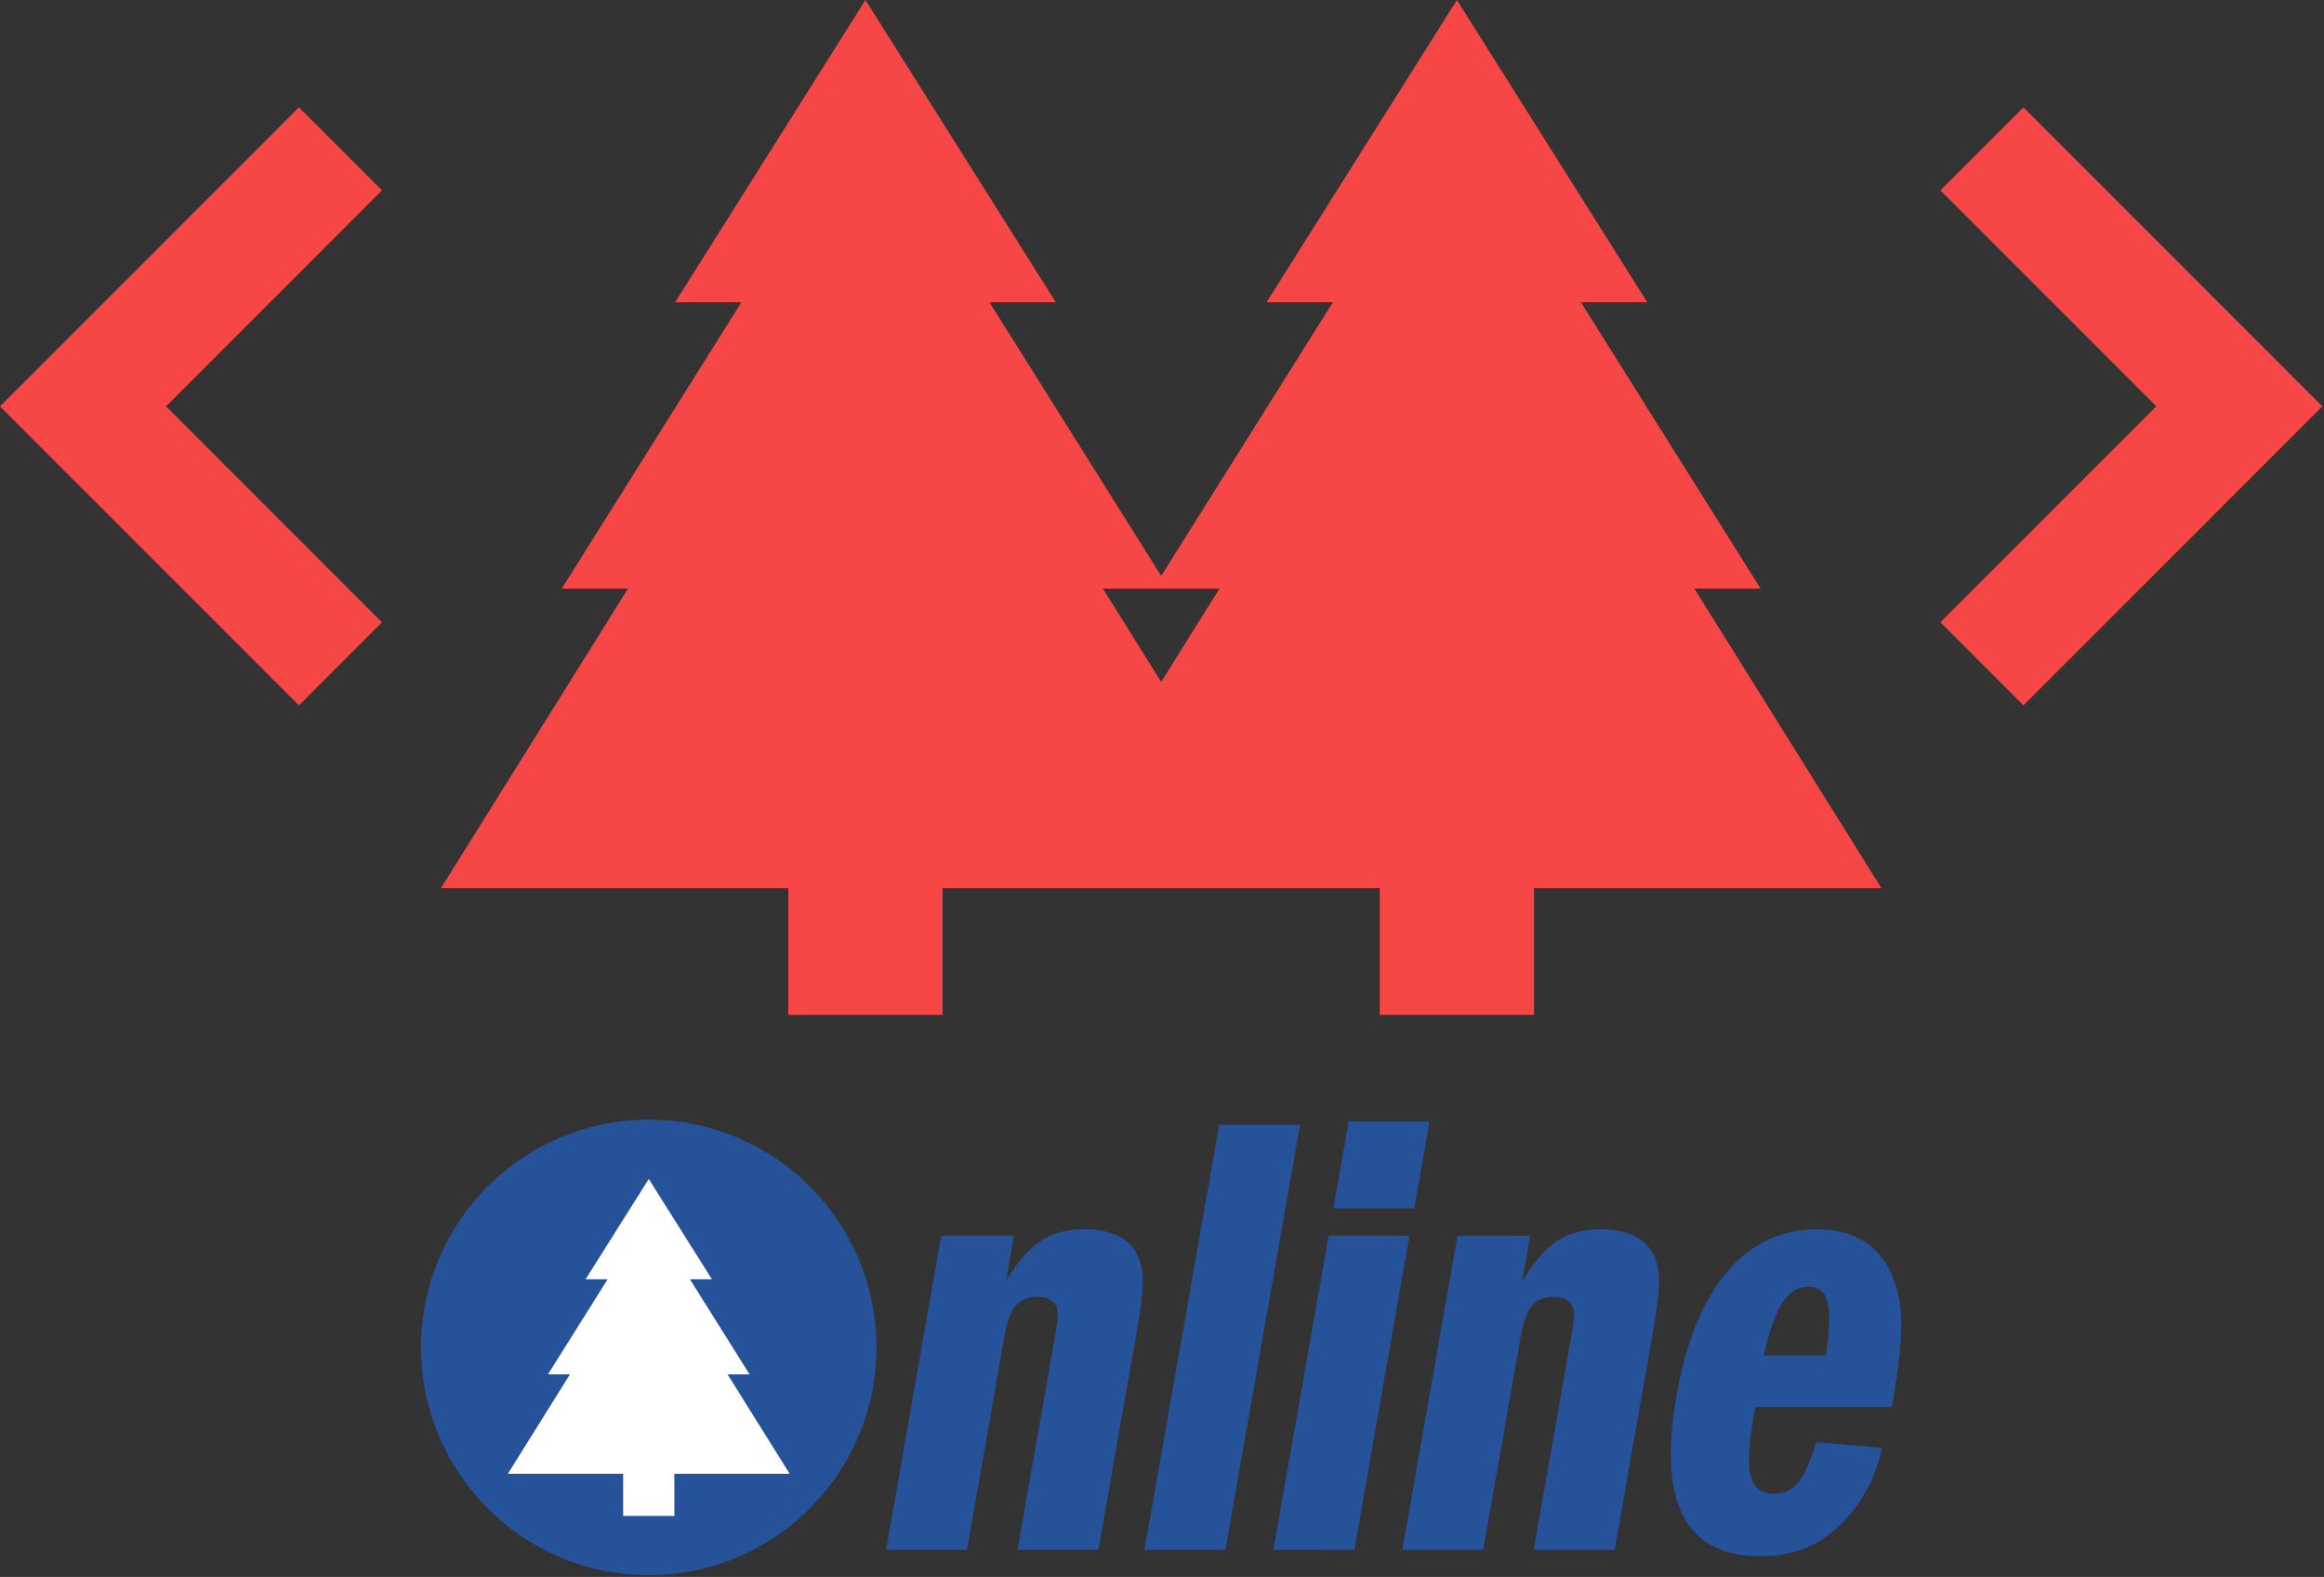 <?xml version="1.0" encoding="UTF-8" standalone="no"?>
<!DOCTYPE svg PUBLIC "-//W3C//DTD SVG 1.1//EN" "http://www.w3.org/Graphics/SVG/1.1/DTD/svg11.dtd">
<svg width="100%" height="100%" viewBox="0 0 939 637" version="1.1" xmlns="http://www.w3.org/2000/svg" xmlns:xlink="http://www.w3.org/1999/xlink" xml:space="preserve" xmlns:serif="http://www.serif.com/" style="fill-rule:evenodd;clip-rule:evenodd;stroke-linejoin:round;stroke-miterlimit:2;">
    <rect x="0" y="0" width="939" height="637" fill="#333333" stroke="none"/>
    <g transform="matrix(1,0,0,1,-1939.27,-5410.11)">
        <g transform="matrix(1,0,0,1,1687.5,5035.26)">
            <g transform="matrix(1,0,0,1,8.975,2.865)">
                <g>
                    <g transform="matrix(0,-1,-1,0,504.923,824.268)">
                        <path d="M-92,-92C-142.81,-92 -184,-50.81 -184,0C-184,50.81 -142.81,92 -92,92C-41.19,92 0,50.81 0,0C0,-50.81 -41.19,-92 -92,-92" style="fill:rgb(38,82,154);fill-rule:nonzero;"/>
                    </g>
                    <g transform="matrix(1,0,0,1,504.928,984.327)">
                        <path d="M0,-136.117L-25.536,-95.579L-16.636,-95.579L-40.739,-57.178L-31.851,-57.178L-56.946,-17.004L-10.35,-17.004L-10.35,0L0,0L-0.009,0L10.341,0L10.341,-17.004L56.937,-17.004L31.842,-57.178L40.73,-57.178L16.627,-95.579L25.526,-95.579L-0.009,-136.117L0,-136.117Z" style="fill:white;fill-rule:nonzero;"/>
                    </g>
                    <g transform="matrix(1,0,0,1,623.108,995.443)">
                        <path d="M0,-124.341L29.36,-124.338L26.104,-105.804C35.201,-121.249 43.855,-126.911 57.897,-126.91C68.109,-126.909 75.691,-123.561 78.901,-117.126C82.201,-111.205 82.211,-103.998 79.091,-86.236L63.488,2.57L30.809,2.567L45.959,-83.665C47.315,-91.387 47.303,-94.218 46.343,-96.021C45.218,-98.338 42.38,-99.625 38.806,-99.625C31.146,-99.626 27.569,-95.25 25.534,-83.667L10.384,2.565L-22.296,2.562L0,-124.341Z" style="fill:rgb(38,82,154);fill-rule:nonzero;"/>
                    </g>
                    <g transform="matrix(1,9.17993e-05,9.17993e-05,-1,735.407,826.323)">
                        <path d="M-0.008,-0L32.672,-0L2.522,-171.695L-30.158,-171.695L-0.008,-0Z" style="fill:rgb(38,82,154);fill-rule:nonzero;"/>
                    </g>
                    <g transform="matrix(1,0,0,1,820.387,998.02)">
                        <path d="M0,-172.976L-6.151,-137.969L-38.831,-137.972L-32.68,-172.979L0,-172.976ZM-40.775,-126.903L-8.095,-126.9L-30.391,0.003L-63.071,0L-40.775,-126.903Z" style="fill:rgb(38,82,154);fill-rule:nonzero;"/>
                    </g>
                    <g transform="matrix(1,0,0,1,831.695,995.464)">
                        <path d="M0,-124.341L29.361,-124.338L26.105,-105.804C35.201,-121.249 43.855,-126.911 57.897,-126.91C68.11,-126.909 75.692,-123.561 78.901,-117.126C82.202,-111.205 82.212,-103.998 79.091,-86.236L63.488,2.57L30.809,2.567L45.959,-83.665C47.316,-91.387 47.303,-94.219 46.343,-96.021C45.219,-98.338 42.381,-99.625 38.807,-99.625C31.147,-99.626 27.569,-95.25 25.534,-83.667L10.384,2.565L-22.296,2.562L0,-124.341Z" style="fill:rgb(38,82,154);fill-rule:nonzero;"/>
                    </g>
                    <g transform="matrix(1,0,0,1,980.464,949.644)">
                        <path d="M0,-30.113C3.183,-49.676 1.311,-57.914 -6.859,-57.914C-15.285,-57.915 -20.426,-50.451 -25.02,-30.115L0,-30.113ZM-28.428,-9.265L-29.242,-4.632C-33.131,17.505 -30.749,25.743 -20.792,25.744C-12.877,25.744 -8.654,20.597 -3.853,4.895L22.803,7.214C19.686,20.6 14.138,30.381 5.241,38.874C-3.355,47.111 -13.735,50.971 -26.501,50.97C-56.627,50.967 -67.892,29.344 -60.293,-13.901C-52.65,-57.404 -32.66,-81.084 -3.555,-81.081C14.827,-81.08 25.919,-71.554 29.602,-53.278C31.503,-43.753 30.518,-30.883 26.719,-9.26L-28.428,-9.265Z" style="fill:rgb(38,82,154);fill-rule:nonzero;"/>
                    </g>
                </g>
            </g>
        </g>
        <g transform="matrix(1,0,0,1,1687.5,5035.26)">
            <g transform="matrix(1,0,0,1,697.383,547.054)">
                <path d="M0,65.541L47.117,65.541L23.558,103.255L0,65.541ZM265.74,65.541L193.148,-50.115L219.951,-50.115L143.045,-172.205L66.137,-50.115L92.94,-50.115L23.558,60.427L-45.824,-50.115L-19.021,-50.115L-95.927,-172.205L-172.835,-50.115L-146.032,-50.115L-218.624,65.541L-191.855,65.541L-267.436,186.534L-127.099,186.534L-127.099,237.746L-64.756,237.746L-64.756,186.534L111.874,186.534L111.874,237.746L174.216,237.746L174.216,186.534L314.552,186.534L238.972,65.541L265.74,65.541Z" style="fill:rgb(247,70,70);fill-rule:nonzero;"/>
            </g>
            <g transform="matrix(1,0,0,1,372.55,659.769)">
                <path d="M0,-241.566L-120.783,-120.783L0,0L33.551,-33.55L-53.681,-120.782L33.551,-208.015L0,-241.566Z" style="fill:rgb(247,70,70);fill-rule:nonzero;"/>
            </g>
            <g transform="matrix(1,0,0,1,1156.56,572.537)">
                <path d="M33.551,-33.551L-87.232,-154.334L-120.783,-120.783L-33.551,-33.55L-120.783,53.681L-87.233,87.232L0,-0L33.551,-33.551Z" style="fill:rgb(247,70,70);fill-rule:nonzero;"/>
            </g>
        </g>
    </g>
</svg>
